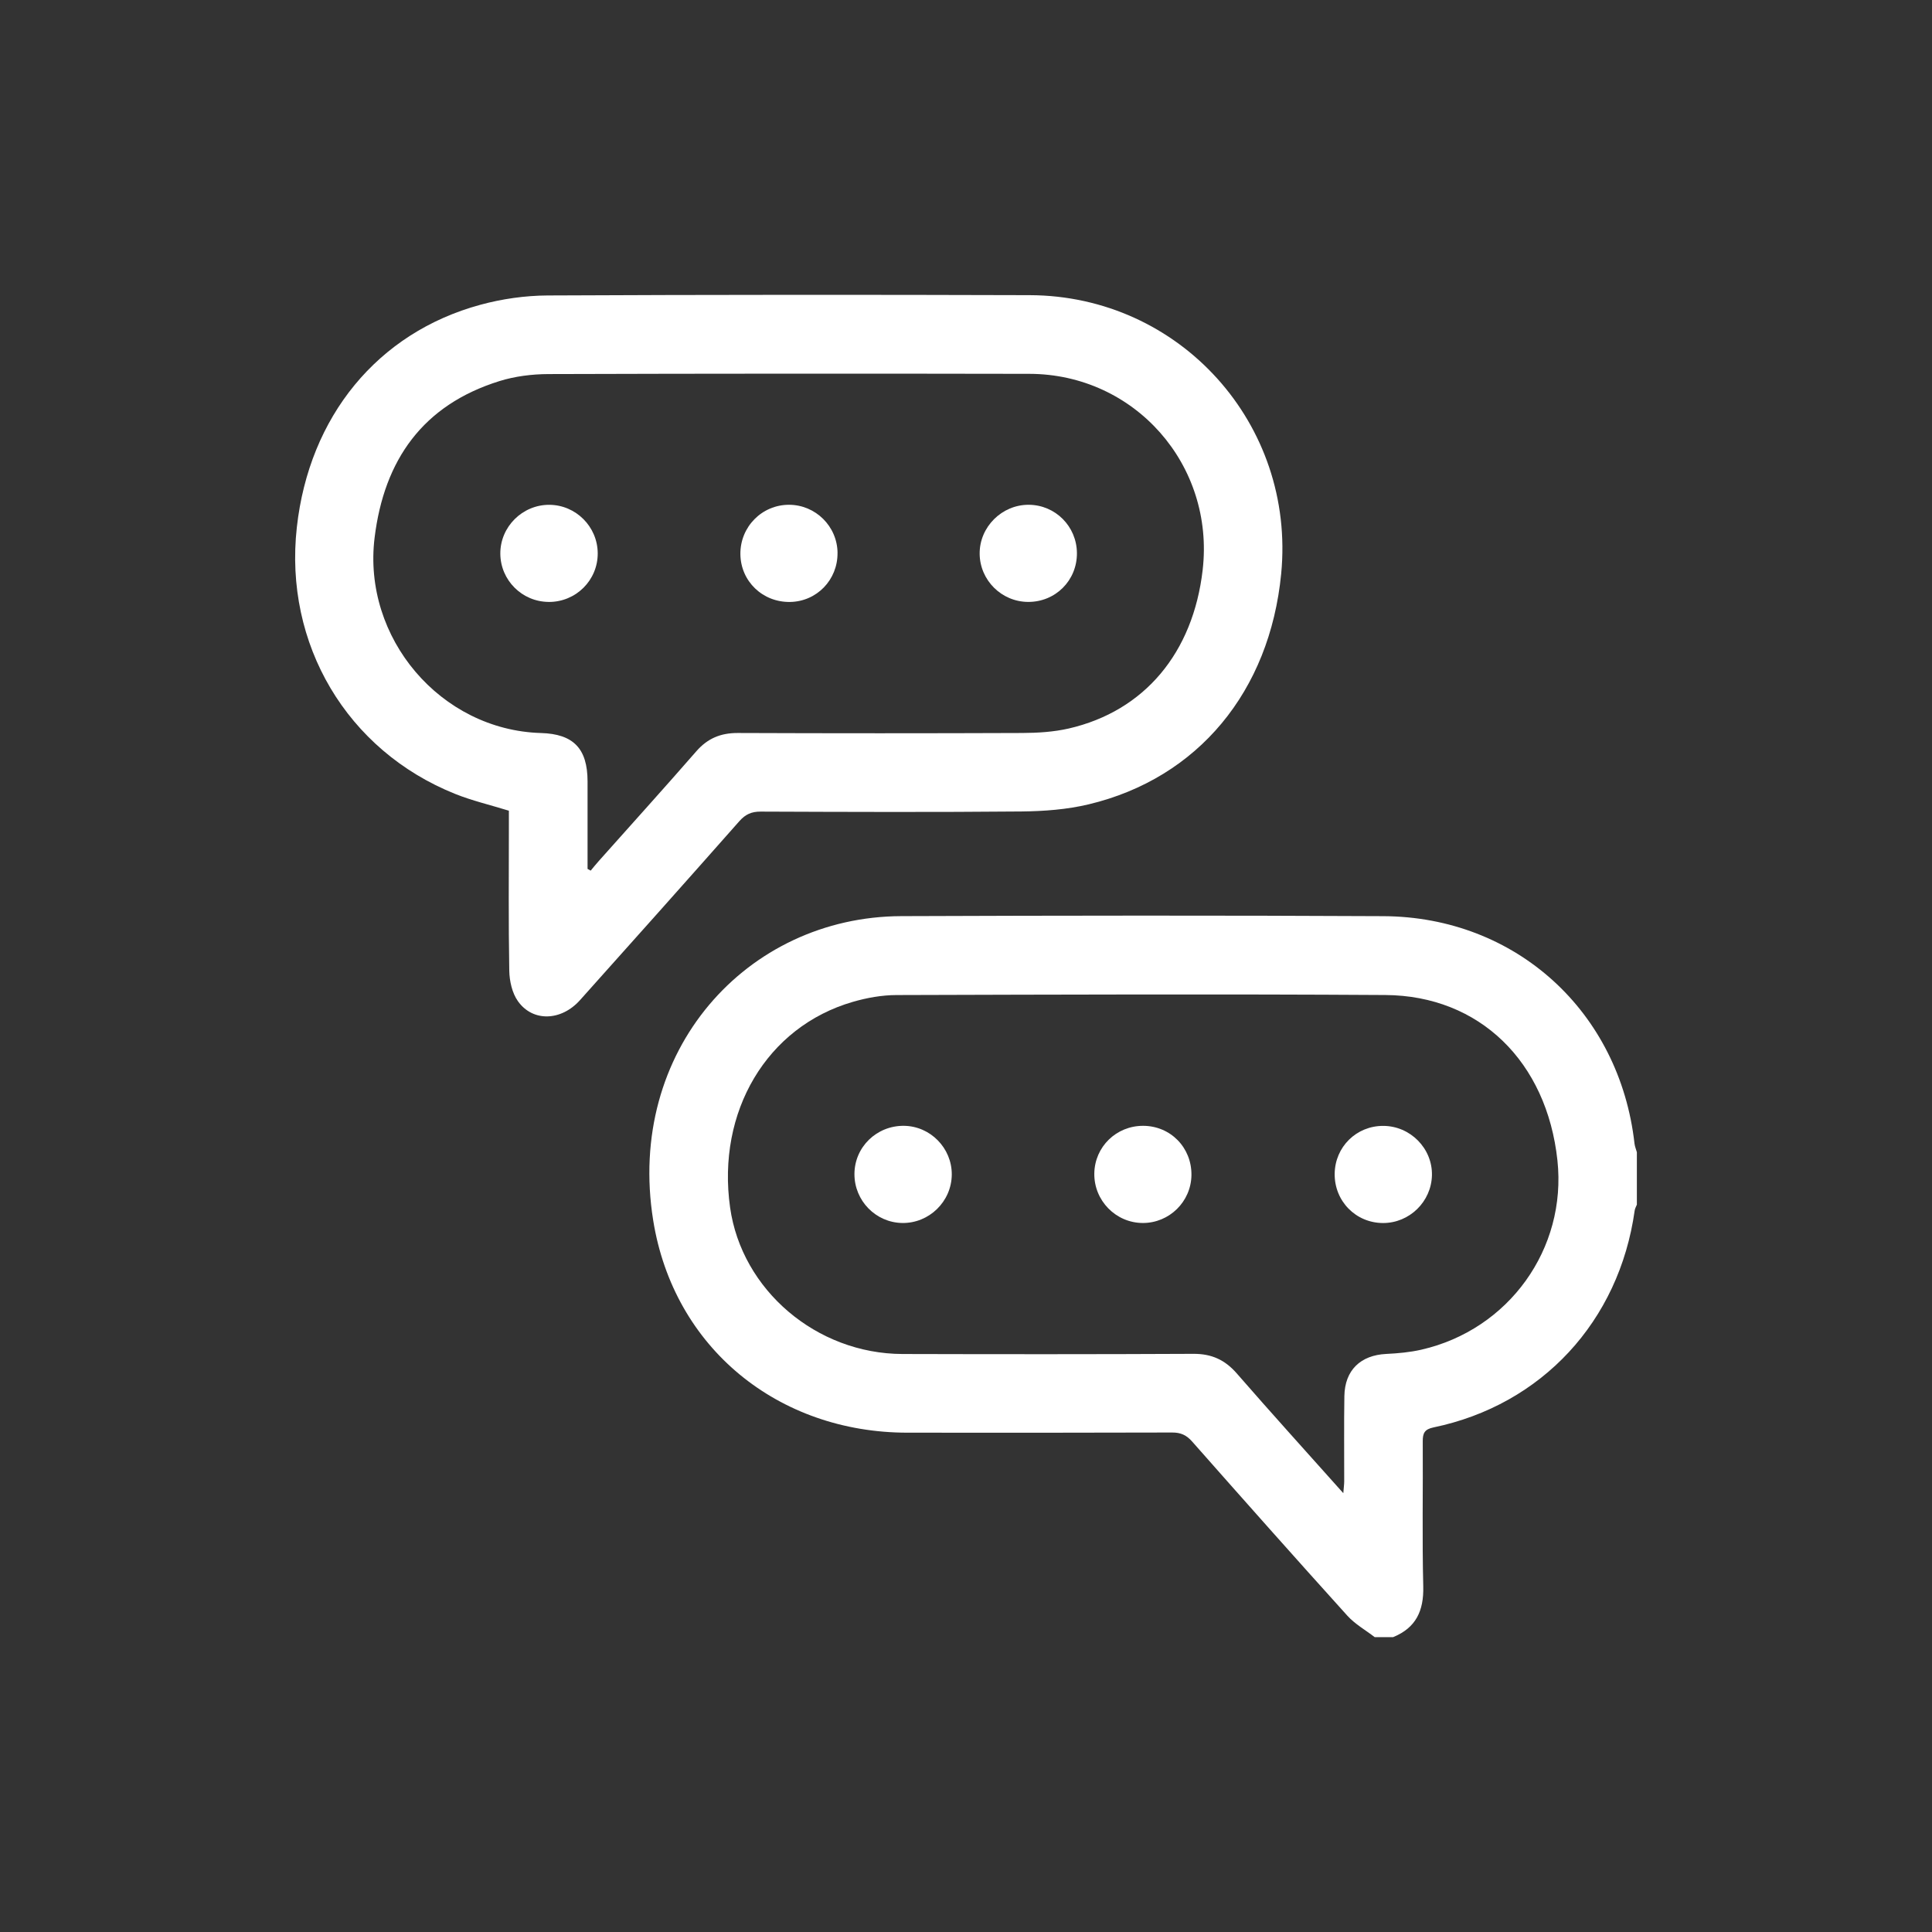 <svg xmlns="http://www.w3.org/2000/svg" id="Camada_1" data-name="Camada 1" viewBox="0 0 580 580"><rect x="0" y="0" width="580" height="580" fill="#333333" stroke="none"/><defs><style>      .cls-1 {        fill: #fff;        stroke-width: 0px;      }    </style></defs><path class="cls-1" d="M412.71,491.49c-2.76-2.13-5.92-3.9-8.22-6.44-15.65-17.32-31.14-34.78-46.59-52.28-1.72-1.95-3.43-2.73-6.02-2.72-26.49.09-52.98.07-79.47.05-38.77-.02-70.15-25.39-76.31-63.7-8.18-50.86,28.04-91.2,74.45-91.37,48.26-.18,96.52-.24,144.77.01,39.79.21,70.91,28.66,75.37,68.27.1.88.47,1.72.71,2.59v15.74c-.23.59-.58,1.16-.66,1.78-4.65,33.23-27.87,58.35-60.39,65.1-2.69.56-3.25,1.73-3.23,4.2.09,14.53-.2,29.06.15,43.58.18,7.29-2.2,12.39-9.04,15.18h-5.51ZM403.27,448.28c.14-1.82.27-2.7.27-3.59.02-8.53-.09-17.05.05-25.57.12-7.77,4.86-12.29,12.57-12.66,3.52-.17,7.08-.49,10.51-1.27,26.3-5.99,43.74-30.32,40.88-56.85-3.19-29.62-23.38-49.45-51.66-49.63-48.91-.31-97.83-.13-146.74.01-4.39.01-8.91.82-13.14,2.05-25.8,7.48-40.89,32.94-36.83,61.73,3.49,24.77,25.93,43.91,51.76,43.98,29.11.08,58.23.09,87.34-.05,5.43-.03,9.46,1.8,13.01,5.88,10.32,11.86,20.88,23.51,31.99,35.96Z"></path><path class="cls-1" d="M152.77,243.38c-5.64-1.74-11.02-3-16.1-5.03-32.55-13.04-51.46-44.99-47.56-80.04,3.69-33.27,24.23-58.43,55.12-66.82,6.5-1.77,13.42-2.75,20.15-2.79,48.25-.23,96.5-.24,144.75-.09,45.13.14,79.85,38.75,75.49,83.64-3.43,35.31-24.97,61.37-57.76,69.21-6.55,1.57-13.48,2.08-20.24,2.15-26.09.24-52.18.14-78.27.04-2.74-.01-4.56.81-6.38,2.86-15.89,17.98-31.86,35.89-47.87,53.76-5.62,6.27-14.15,6.58-18.61.3-1.74-2.45-2.54-6.04-2.6-9.13-.26-14.55-.12-29.11-.12-43.67,0-1.44,0-2.87,0-4.39ZM176.37,260.84c.32.18.64.35.96.53.81-.97,1.6-1.97,2.45-2.91,9.77-10.97,19.62-21.86,29.27-32.93,3.38-3.87,7.31-5.49,12.41-5.48,28.46.11,56.91.11,85.37,0,4.69-.02,9.49-.31,14.03-1.35,22.71-5.23,37.32-22.71,40.19-47.6,3.64-31.53-20.38-58.81-52.04-58.87-48.13-.09-96.25-.08-144.38.07-4.91.02-10.02.65-14.7,2.11-22.98,7.17-34.6,23.64-37.47,46.99-3.71,30.12,19.83,57.79,49.94,58.66,9.74.28,13.97,4.65,13.99,14.48.02,8.77,0,17.55,0,26.32Z"></path><path class="cls-1" d="M343.18,337.98c8.22.02,14.6,6.54,14.5,14.8-.1,7.96-6.65,14.4-14.62,14.37-8.1-.03-14.66-6.75-14.54-14.88.12-8,6.6-14.31,14.66-14.29Z"></path><path class="cls-1" d="M271.38,337.98c7.93.09,14.4,6.7,14.35,14.64-.06,8.09-6.81,14.67-14.9,14.53-7.94-.14-14.34-6.7-14.32-14.69.02-8.11,6.66-14.57,14.88-14.48Z"></path><path class="cls-1" d="M415.19,367.16c-8.18-.02-14.62-6.59-14.51-14.82.11-8.05,6.53-14.37,14.58-14.34,8.12.02,14.78,6.76,14.62,14.8-.16,7.93-6.75,14.38-14.69,14.36Z"></path><path class="cls-1" d="M251.43,165.98c.08,8.06-6.2,14.58-14.2,14.73-8.26.16-14.89-6.21-14.96-14.37-.07-8.18,6.47-14.81,14.6-14.8,7.97.01,14.49,6.47,14.57,14.44Z"></path><path class="cls-1" d="M164.72,180.7c-7.98-.04-14.46-6.5-14.52-14.46-.06-8.07,6.63-14.74,14.73-14.69,7.95.05,14.45,6.55,14.51,14.51.06,8.12-6.54,14.69-14.72,14.65Z"></path><path class="cls-1" d="M308.64,180.7c-7.97-.04-14.48-6.52-14.54-14.47-.06-8.03,6.68-14.74,14.75-14.69,7.99.05,14.4,6.49,14.45,14.51.05,8.21-6.44,14.69-14.66,14.65Z"></path></svg>